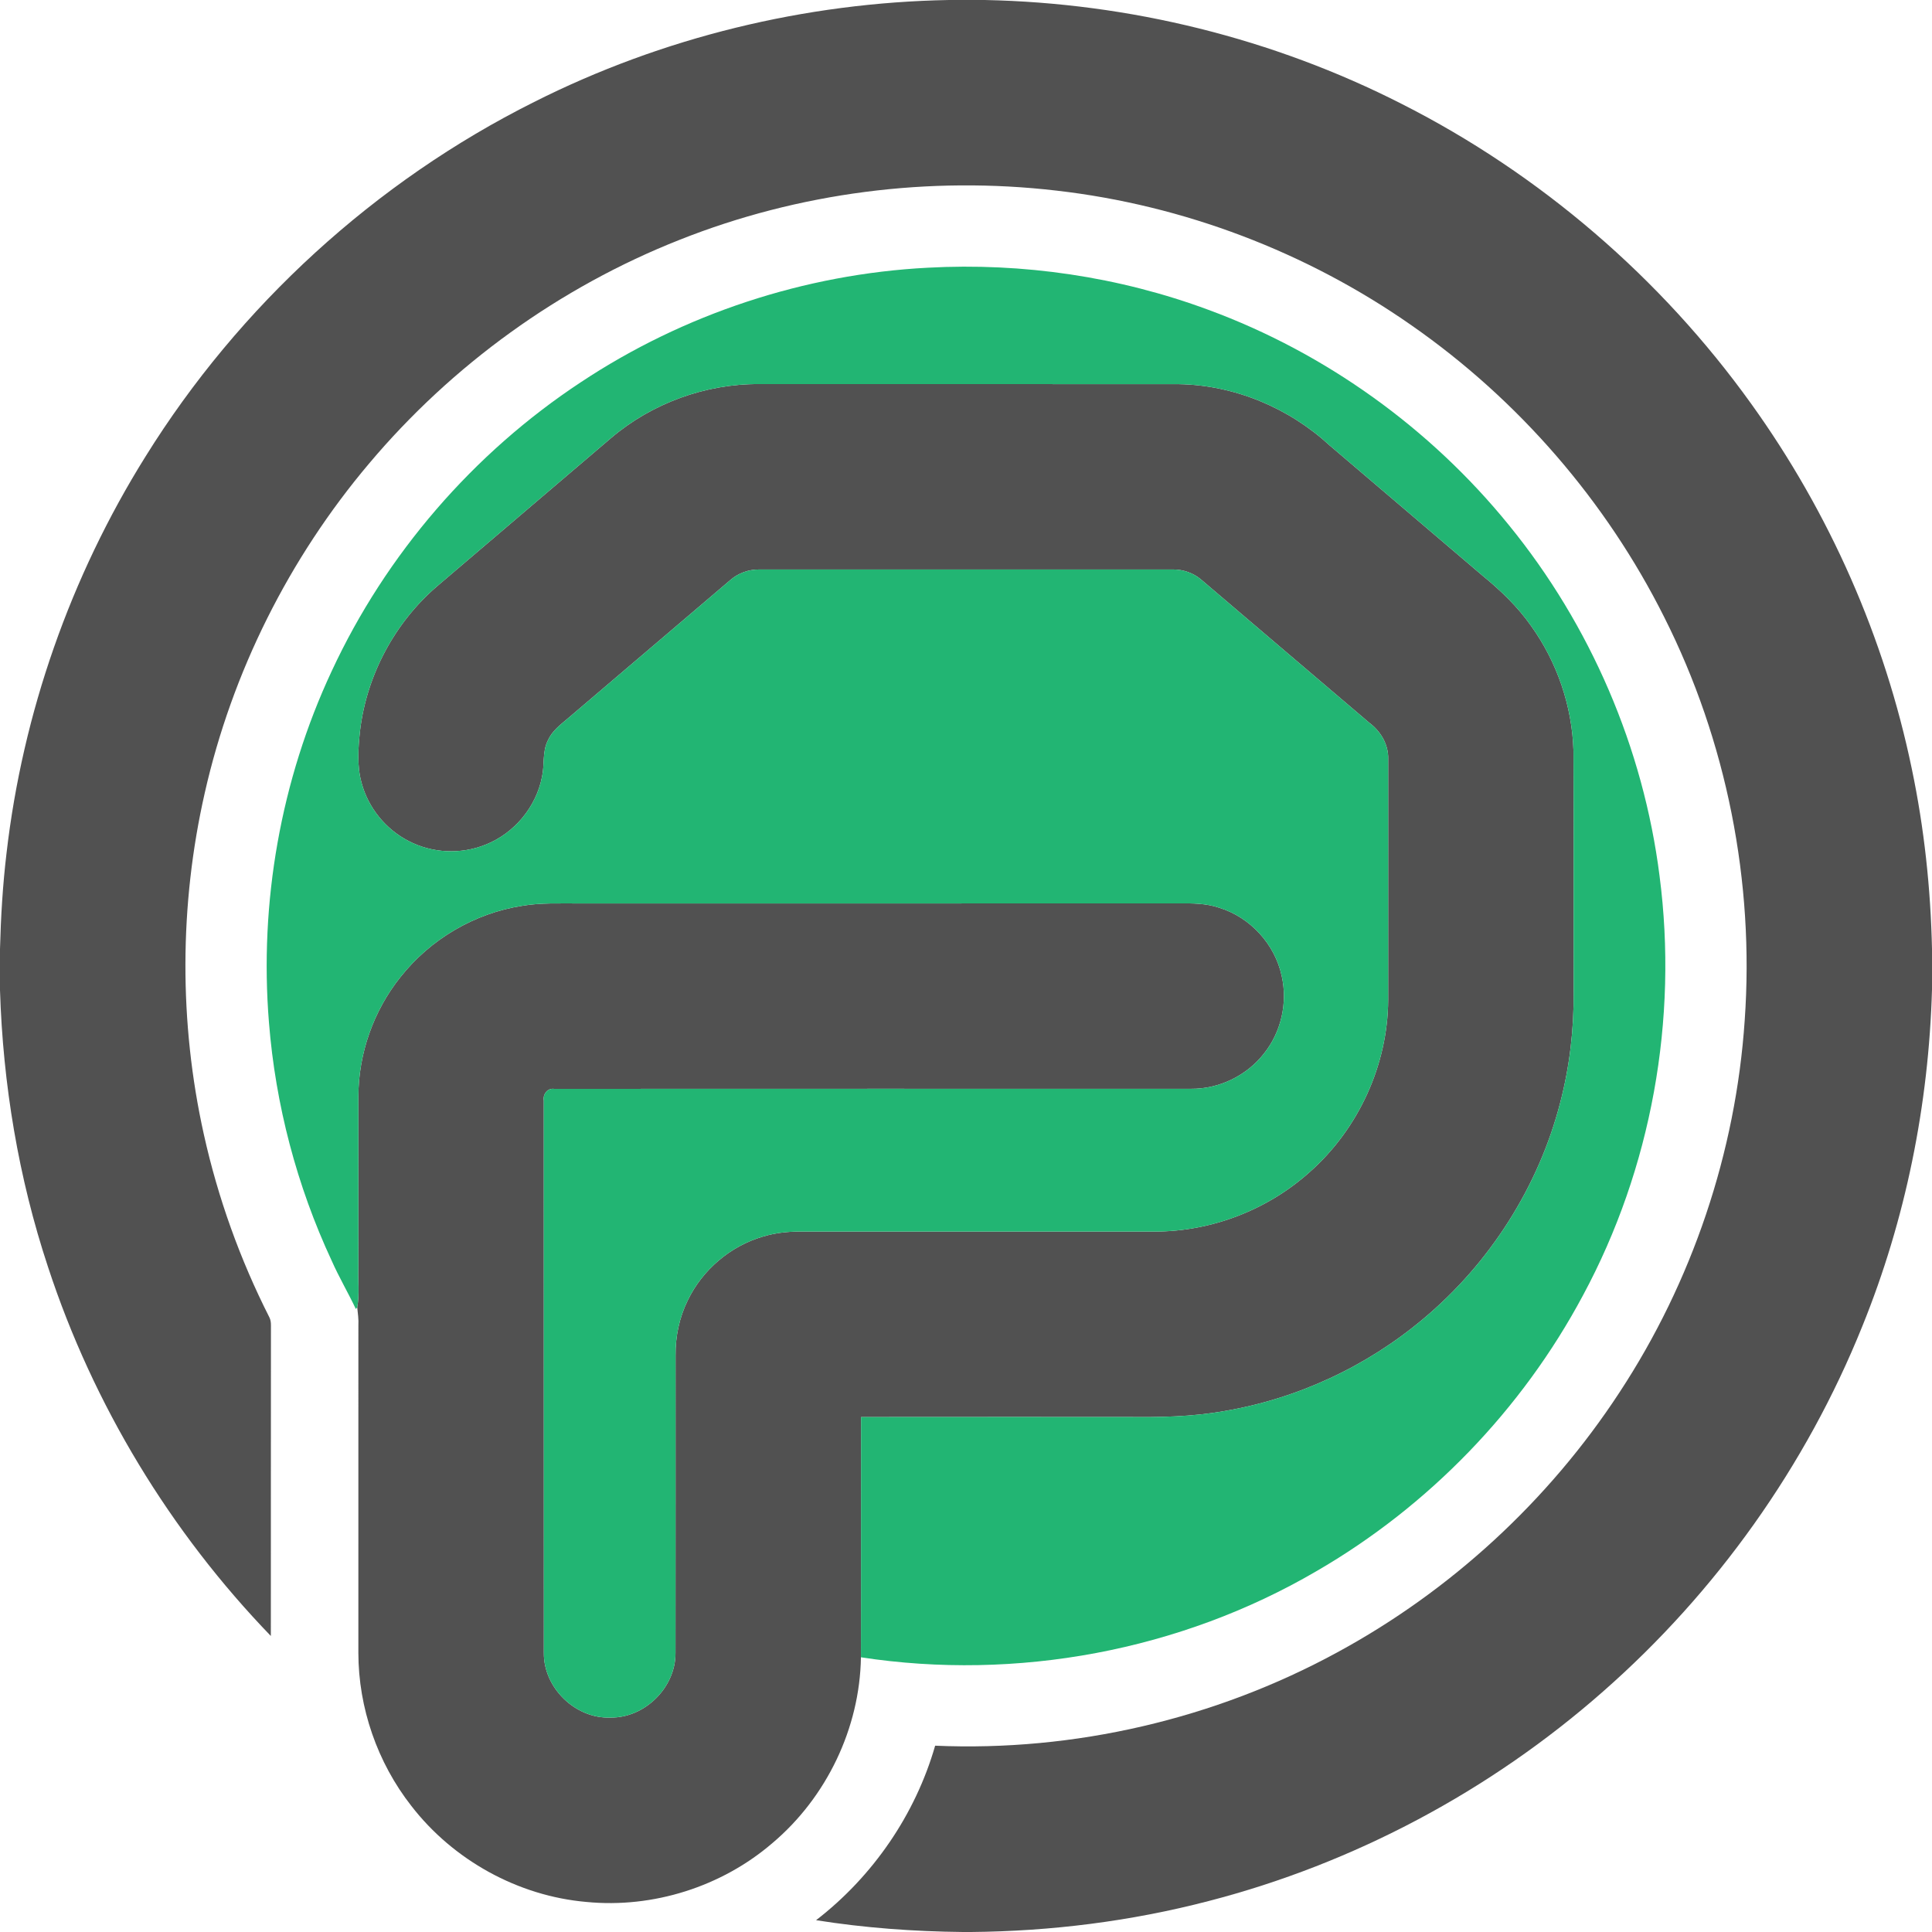 <?xml version="1.0" encoding="UTF-8" ?>
<!DOCTYPE svg PUBLIC "-//W3C//DTD SVG 1.1//EN" "http://www.w3.org/Graphics/SVG/1.1/DTD/svg11.dtd">
<svg width="962pt" height="962pt" viewBox="0 0 962 962" version="1.1" xmlns="http://www.w3.org/2000/svg">
<g id="#515151ff">
<path fill="#515151" opacity="1.00" d=" M 472.50 0.00 L 490.31 0.00 C 562.29 1.45 633.93 19.09 698.09 51.81 C 766.87 86.67 827.00 138.36 871.94 201.01 C 910.89 255.17 938.42 317.52 951.95 382.85 C 958.13 412.34 961.34 442.41 962.00 472.51 L 962.00 492.71 C 960.37 550.05 948.89 607.17 927.31 660.36 C 899.28 729.99 854.59 792.77 798.19 842.27 C 742.04 891.70 674.24 927.86 601.79 946.59 C 563.20 956.65 523.34 961.65 483.48 962.00 L 479.53 962.00 C 455.04 961.75 430.55 959.97 406.35 956.12 C 434.60 934.34 455.78 903.54 465.64 869.23 C 534.90 872.25 604.85 855.97 665.74 822.83 C 722.35 792.17 771.12 747.24 806.36 693.36 C 842.56 638.28 864.31 573.81 868.74 508.03 C 873.62 439.14 859.76 369.00 828.67 307.31 C 799.71 249.46 756.05 199.09 702.98 162.10 C 650.76 125.54 589.38 102.16 526.03 94.91 C 462.75 87.54 397.66 95.87 338.43 119.40 C 278.71 142.97 225.12 181.69 183.79 230.79 C 143.96 277.93 115.54 334.67 101.94 394.88 C 89.28 450.61 89.11 509.15 101.52 564.94 C 108.52 596.48 119.52 627.13 134.13 655.94 C 134.77 657.18 134.91 658.57 134.91 659.96 C 134.83 711.50 134.92 763.05 134.86 814.60 C 84.76 762.71 46.42 699.49 23.93 630.93 C 9.19 586.47 1.46 539.82 0.00 493.04 L 0.00 472.53 C 0.41 456.62 1.36 440.70 3.24 424.89 C 11.31 355.03 35.15 287.07 72.39 227.42 C 119.07 152.28 186.80 90.40 265.91 50.80 C 329.79 18.60 400.99 1.29 472.50 0.00 Z" />
<path fill="#515151" opacity="1.00" d=" M 304.18 218.18 C 324.54 200.82 351.20 191.08 377.96 191.24 C 447.66 191.28 517.36 191.20 587.05 191.28 C 614.75 191.75 641.82 203.11 662.13 221.84 C 687.50 243.45 712.87 265.06 738.23 286.67 C 747.21 294.00 755.66 302.09 762.34 311.61 C 775.34 329.69 782.84 351.68 783.48 373.95 C 783.66 413.96 783.50 453.97 783.56 493.99 C 783.72 512.48 781.58 531.01 776.91 548.91 C 766.15 590.80 741.84 628.99 708.67 656.71 C 680.44 680.46 645.82 696.55 609.43 702.64 C 593.46 705.49 577.19 705.75 561.02 705.56 C 516.93 705.58 472.83 705.52 428.74 705.59 C 428.66 745.47 428.79 785.34 428.68 825.22 C 428.14 860.49 411.56 894.99 384.62 917.71 C 359.38 939.44 325.18 950.28 292.02 947.04 C 257.96 944.09 225.64 926.21 204.78 899.17 C 187.91 877.62 178.47 850.40 178.44 823.03 C 178.43 768.70 178.42 714.36 178.45 660.02 C 178.64 656.97 178.17 653.96 177.87 650.94 C 179.09 644.36 178.15 637.63 178.44 630.98 C 178.45 602.65 178.42 574.32 178.45 546.00 C 178.48 524.54 186.03 503.22 199.44 486.47 C 214.28 467.68 236.31 454.68 260.00 451.04 C 269.25 449.44 278.67 449.91 288.01 449.85 C 387.67 449.84 487.32 449.86 586.98 449.84 C 593.71 449.74 600.58 449.79 607.03 451.97 C 622.52 456.71 634.90 470.22 638.22 486.08 C 641.20 499.35 637.93 513.85 629.45 524.49 C 620.87 535.56 607.03 542.31 593.01 542.15 C 487.31 542.17 381.60 542.11 275.90 542.18 C 272.57 541.72 270.24 544.88 270.77 548.01 C 270.81 639.66 270.75 731.31 270.80 822.97 C 270.60 840.43 286.51 855.89 303.96 855.23 C 321.13 855.46 336.51 840.17 336.35 822.99 C 336.41 773.68 336.36 724.37 336.38 675.06 C 336.26 665.55 338.26 655.99 342.47 647.45 C 349.78 632.28 363.67 620.45 379.84 615.74 C 386.67 613.63 393.86 613.09 400.97 613.23 C 458.98 613.26 516.99 613.25 575.00 613.23 C 603.31 613.23 631.38 602.36 652.37 583.39 C 676.46 561.98 691.02 530.26 691.21 498.00 C 691.23 458.00 691.21 418.00 691.22 377.99 C 691.44 370.87 687.59 364.23 681.98 360.03 C 654.04 336.31 626.18 312.49 598.26 288.74 C 594.31 285.32 589.14 283.50 583.93 283.56 C 515.28 283.56 446.63 283.55 377.98 283.57 C 372.79 283.52 367.66 285.35 363.73 288.75 C 336.73 311.74 309.74 334.75 282.73 357.74 C 278.95 360.92 274.81 364.07 272.78 368.73 C 269.97 374.32 271.22 380.76 269.90 386.70 C 267.02 401.81 256.02 415.02 241.69 420.62 C 229.42 425.55 215.02 424.86 203.31 418.69 C 192.00 412.87 183.35 402.16 180.06 389.88 C 177.67 381.31 178.35 372.29 179.31 363.57 C 182.67 335.98 196.66 309.88 217.77 291.80 C 246.56 267.24 275.37 242.71 304.18 218.18 Z" />
</g>
<g id="#22b573ff">
<path fill="#22b573" opacity="1.00" d=" M 289.27 190.28 C 340.41 156.36 400.71 136.47 461.99 133.30 C 509.35 130.72 557.24 137.79 601.73 154.28 C 660.03 175.75 712.25 213.29 751.38 261.54 C 791.94 311.29 818.29 372.47 826.34 436.16 C 835.64 507.52 822.33 581.69 788.17 645.08 C 757.79 701.97 711.26 750.08 655.43 782.37 C 587.66 821.97 506.21 837.10 428.68 825.22 C 428.79 785.34 428.66 745.47 428.74 705.59 C 472.83 705.52 516.93 705.58 561.02 705.56 C 577.19 705.75 593.46 705.49 609.43 702.64 C 645.82 696.55 680.44 680.46 708.67 656.71 C 741.84 628.99 766.15 590.80 776.91 548.91 C 781.58 531.01 783.72 512.48 783.56 493.99 C 783.50 453.97 783.66 413.96 783.48 373.95 C 782.84 351.68 775.34 329.69 762.34 311.61 C 755.66 302.09 747.21 294.00 738.23 286.67 C 712.87 265.06 687.50 243.45 662.13 221.84 C 641.82 203.11 614.75 191.75 587.05 191.28 C 517.36 191.20 447.66 191.28 377.96 191.24 C 351.20 191.08 324.54 200.82 304.18 218.18 C 275.37 242.71 246.56 267.24 217.77 291.80 C 196.66 309.88 182.67 335.98 179.31 363.57 C 178.35 372.29 177.67 381.31 180.06 389.88 C 183.35 402.16 192.00 412.87 203.31 418.69 C 215.02 424.86 229.42 425.55 241.69 420.62 C 256.02 415.02 267.02 401.81 269.90 386.70 C 271.22 380.76 269.97 374.32 272.78 368.73 C 274.81 364.07 278.95 360.92 282.73 357.74 C 309.74 334.75 336.73 311.74 363.73 288.75 C 367.66 285.35 372.79 283.52 377.98 283.57 C 446.63 283.55 515.28 283.56 583.93 283.56 C 589.14 283.50 594.31 285.32 598.26 288.74 C 626.18 312.49 654.04 336.31 681.98 360.03 C 687.59 364.23 691.44 370.87 691.22 377.99 C 691.21 418.00 691.23 458.00 691.21 498.00 C 691.02 530.26 676.46 561.98 652.37 583.39 C 631.38 602.36 603.31 613.23 575.00 613.23 C 516.99 613.25 458.98 613.26 400.97 613.23 C 393.86 613.09 386.67 613.63 379.84 615.74 C 363.67 620.45 349.78 632.28 342.47 647.45 C 338.26 655.99 336.26 665.55 336.38 675.06 C 336.36 724.37 336.41 773.68 336.35 822.99 C 336.51 840.17 321.13 855.46 303.96 855.23 C 286.51 855.89 270.60 840.43 270.80 822.97 C 270.75 731.31 270.81 639.66 270.77 548.01 C 270.24 544.88 272.57 541.72 275.90 542.18 C 381.60 542.11 487.31 542.17 593.01 542.15 C 607.03 542.31 620.87 535.56 629.45 524.49 C 637.93 513.85 641.20 499.35 638.22 486.08 C 634.90 470.22 622.52 456.71 607.03 451.97 C 600.58 449.79 593.71 449.74 586.98 449.84 C 487.32 449.86 387.67 449.84 288.01 449.85 C 278.67 449.91 269.25 449.44 260.00 451.04 C 236.31 454.68 214.28 467.68 199.44 486.47 C 186.03 503.22 178.48 524.54 178.45 546.00 C 178.42 574.32 178.45 602.65 178.44 630.98 C 178.15 637.63 179.09 644.36 177.87 650.94 C 177.70 651.16 177.36 651.58 177.19 651.80 C 173.37 643.70 168.79 635.96 165.16 627.75 C 147.79 590.48 137.17 550.08 133.92 509.09 C 129.08 449.39 139.78 388.45 165.16 334.17 C 192.18 275.97 235.70 225.58 289.27 190.28 Z" />
</g>
</svg>

